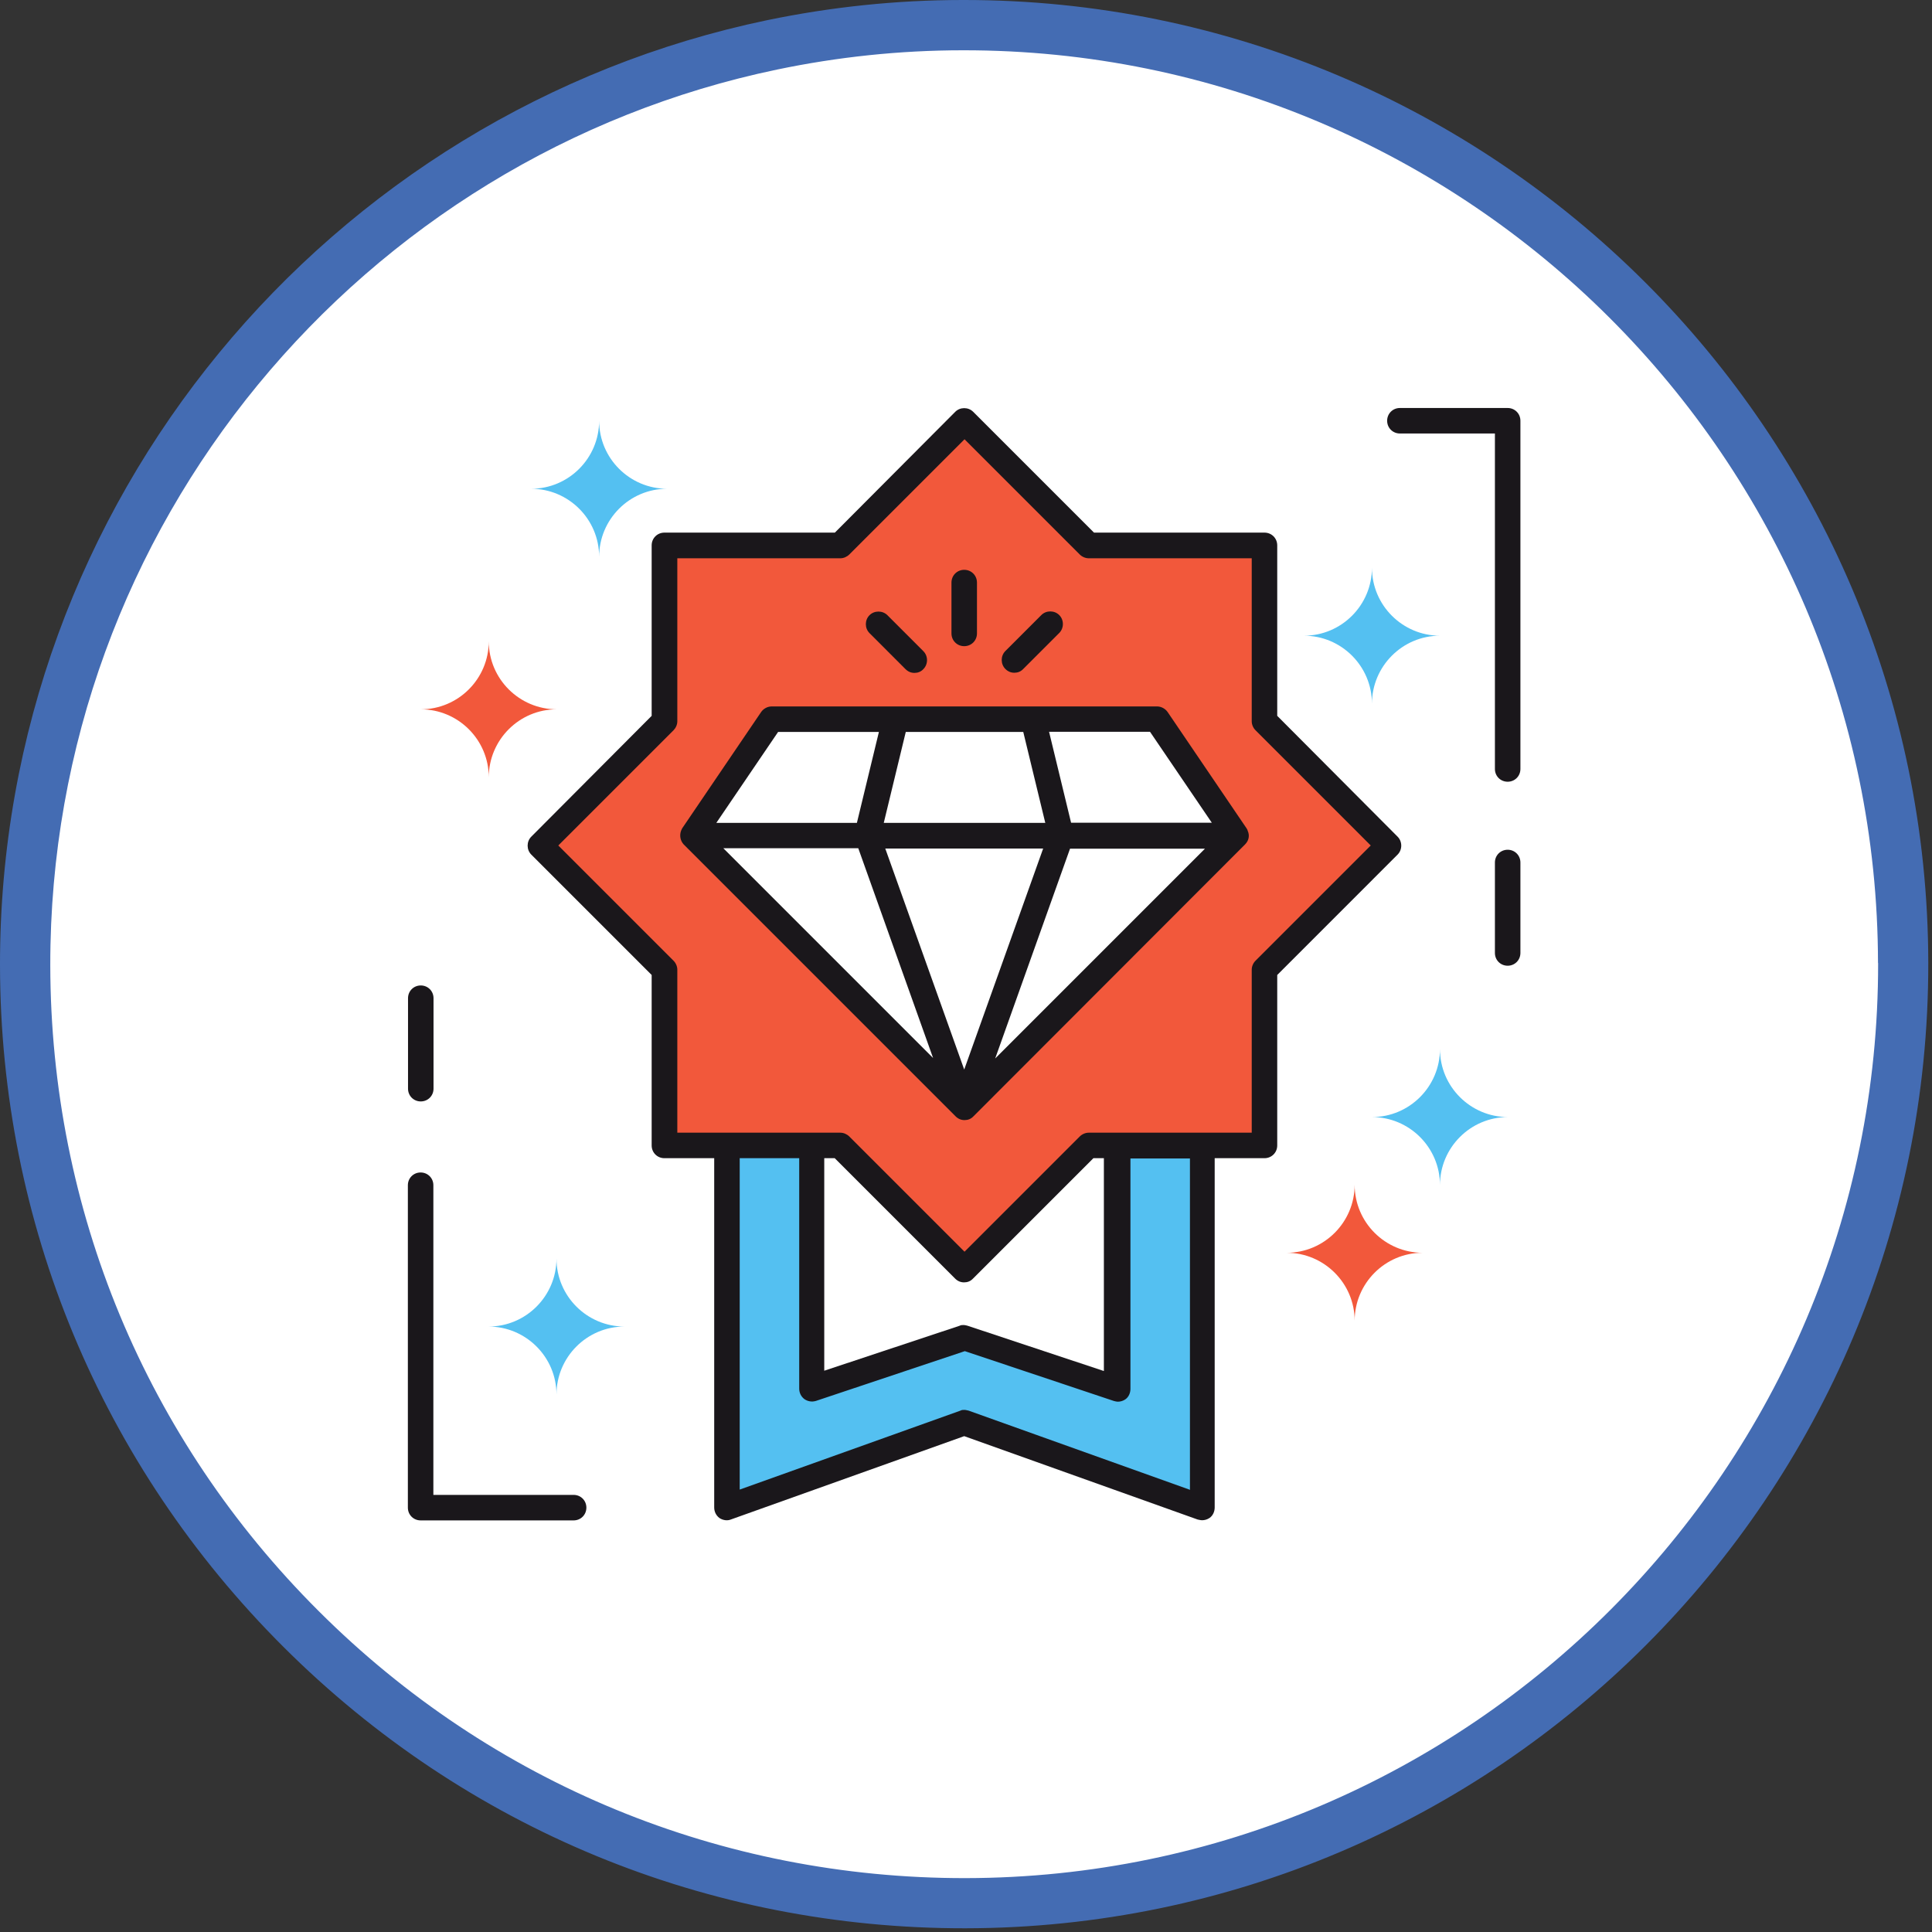 <svg width="161" height="161" viewBox="0 0 161 161" fill="none" xmlns="http://www.w3.org/2000/svg">
<rect x="0" y="0" width="161" height="161" fill="#333333" stroke="none"/>
<path d="M80.35 158.6C123.566 158.6 158.6 123.566 158.6 80.35C158.6 37.134 123.566 2.1 80.35 2.1C37.134 2.1 2.1 37.134 2.1 80.35C2.1 123.566 37.134 158.6 80.35 158.6Z" fill="white"/>
<path d="M63.94 1.68C69.2 0.59 74.66 7.48912e-05 80.24 7.48912e-05C124.54 -0.06 160.63 35.94 160.69 80.24C160.75 124.54 124.75 160.63 80.45 160.69C58.99 160.72 38.8 152.39 23.61 137.23C8.42 122.07 0.03 101.91 6.80967e-05 80.45C-0.05 41.73 27.44 9.29 63.94 1.68ZM156.5 80.25C156.45 38.26 122.24 4.14 80.25 4.19C74.96 4.19 69.78 4.75 64.79 5.79C30.19 12.99 4.14 43.75 4.19 80.45C4.22 100.79 12.16 119.91 26.57 134.27C40.97 148.64 60.11 156.53 80.45 156.51C122.44 156.46 156.56 122.25 156.51 80.26L156.5 80.25Z" fill="#446CB3"/>
<path d="M105.373 60.084V45.436H90.724L80.351 35.062L70.004 45.41H55.355V60.059L45.007 70.407L55.355 80.78V95.429H70.004L80.351 105.777L90.699 95.429H105.348V80.78L115.721 70.407L105.348 60.059L105.373 60.084ZM80.351 92.279L57.72 69.623L64.298 59.933H96.43L103.008 69.623L80.377 92.279H80.351Z" fill="#F2583B"/>
<path d="M40.731 53.443C40.731 56.555 38.201 59.11 35.064 59.11C38.176 59.11 40.731 61.64 40.731 64.777C40.731 61.665 43.261 59.11 46.398 59.11C43.287 59.11 40.731 56.58 40.731 53.443Z" fill="#F2583B"/>
<path d="M112.888 98.731C112.888 101.842 110.357 104.398 107.22 104.398C110.332 104.398 112.888 106.928 112.888 110.065C112.888 106.953 115.418 104.398 118.555 104.398C115.443 104.398 112.888 101.868 112.888 98.731Z" fill="#F2583B"/>
<path d="M93.09 115.72L80.351 111.482L67.6 115.72V95.467H60.529V125.637L80.351 118.553L100.174 125.637V95.467H93.09V115.72Z" fill="#54C0F1"/>
<path d="M46.373 104.878C46.373 107.99 43.843 110.546 40.706 110.546C43.818 110.546 46.373 113.076 46.373 116.213C46.373 113.101 48.903 110.546 52.04 110.546C48.928 110.546 46.373 108.016 46.373 104.878Z" fill="#54C0F1"/>
<path d="M49.928 35.062C49.928 38.174 47.398 40.73 44.261 40.73C47.373 40.73 49.928 43.26 49.928 46.397C49.928 43.285 52.458 40.73 55.595 40.73C52.483 40.73 49.928 38.2 49.928 35.062Z" fill="#54C0F1"/>
<path d="M119.997 87.421C119.997 90.533 117.467 93.089 114.329 93.089C117.441 93.089 119.997 95.619 119.997 98.756C119.997 95.644 122.527 93.089 125.664 93.089C122.552 93.089 119.997 90.559 119.997 87.421Z" fill="#54C0F1"/>
<path d="M119.997 52.975C116.885 52.975 114.329 50.445 114.329 47.308C114.329 50.42 111.799 52.975 108.662 52.975C111.774 52.975 114.329 55.505 114.329 58.643C114.329 55.531 116.86 52.975 119.997 52.975Z" fill="#54C0F1"/>
<path d="M103.881 69.028L97.303 59.338C97.113 59.06 96.771 58.87 96.43 58.87H64.298C63.957 58.87 63.615 59.06 63.426 59.338L56.848 69.028L56.759 69.218C56.607 69.623 56.696 70.066 56.974 70.369L79.63 93.025C79.845 93.24 80.098 93.342 80.377 93.342C80.655 93.342 80.908 93.253 81.123 93.025L103.754 70.369C104.07 70.053 104.159 69.623 103.969 69.218C103.969 69.155 103.906 69.091 103.881 69.028ZM75.456 60.995H85.272L87.107 68.573H73.647L75.481 60.995H75.456ZM64.83 60.995H73.242L71.408 68.573H59.694L64.842 60.995H64.83ZM60.276 70.685H71.522L77.758 88.168L60.276 70.685ZM80.351 89.129L73.773 70.711H86.93L80.351 89.129ZM82.932 88.206L89.169 70.723H100.414L82.932 88.206ZM89.257 68.56L87.423 60.983H95.835L100.984 68.56H89.27H89.257Z" fill="#1A171B"/>
<path d="M106.436 59.654V45.448C106.436 44.853 105.968 44.385 105.373 44.385H91.167L81.098 34.316C80.693 33.911 80.01 33.911 79.605 34.316L69.573 44.385H55.367C54.773 44.385 54.305 44.853 54.305 45.448V59.654L44.273 69.723C43.868 70.128 43.868 70.811 44.273 71.216L54.305 81.248V95.454C54.305 96.048 54.773 96.516 55.367 96.516H59.517V125.624C59.517 125.966 59.668 126.282 59.947 126.497C60.225 126.687 60.605 126.75 60.908 126.624L80.351 119.679L99.795 126.624C99.795 126.624 100.048 126.687 100.174 126.687C100.389 126.687 100.604 126.624 100.794 126.497C101.072 126.307 101.224 125.966 101.224 125.624V96.516H105.373C105.968 96.516 106.436 96.048 106.436 95.454V81.248L116.467 71.216C116.872 70.811 116.872 70.128 116.467 69.723L106.436 59.654ZM99.112 124.132L80.718 117.553C80.718 117.553 80.465 117.49 80.377 117.49C80.288 117.49 80.124 117.49 80.035 117.553L61.642 124.132V96.516H66.601V115.719C66.601 116.061 66.752 116.377 67.031 116.592C67.309 116.782 67.651 116.845 67.992 116.744L80.402 112.595L92.812 116.744C92.812 116.744 93.027 116.807 93.153 116.807C93.368 116.807 93.583 116.744 93.773 116.617C94.051 116.428 94.203 116.086 94.203 115.744V96.542H99.162V124.157L99.099 124.132H99.112ZM68.688 114.252V96.516H69.561L79.592 106.548C79.807 106.763 80.06 106.864 80.339 106.864C80.617 106.864 80.87 106.776 81.085 106.548L91.117 96.516H91.99V114.252L80.642 110.482C80.642 110.482 80.427 110.419 80.301 110.419C80.174 110.419 80.086 110.419 79.959 110.482L68.612 114.252H68.675H68.688ZM104.627 80.059C104.437 80.248 104.311 80.527 104.311 80.805V94.391H90.725C90.446 94.391 90.168 94.518 89.978 94.707L80.377 104.309L70.775 94.707C70.585 94.518 70.307 94.391 70.029 94.391H56.443V80.805C56.443 80.527 56.316 80.248 56.127 80.059L46.525 70.457L56.127 60.856C56.316 60.666 56.443 60.388 56.443 60.109V46.523H70.029C70.307 46.523 70.585 46.397 70.775 46.207L80.377 36.605L89.978 46.207C90.168 46.397 90.446 46.523 90.725 46.523H104.311V60.109C104.311 60.388 104.437 60.666 104.627 60.856L114.228 70.457L104.627 80.059Z" fill="#1A171B"/>
<path d="M47.803 124.574H36.114V98.768C36.114 98.174 35.646 97.706 35.051 97.706C34.457 97.706 33.989 98.174 33.989 98.768V125.637C33.989 126.232 34.457 126.7 35.051 126.7H47.803C48.397 126.7 48.865 126.232 48.865 125.637C48.865 125.042 48.397 124.574 47.803 124.574Z" fill="#1A171B"/>
<path d="M35.064 91.786C35.659 91.786 36.127 91.318 36.127 90.723V83.184C36.127 82.589 35.659 82.121 35.064 82.121C34.469 82.121 34.002 82.589 34.002 83.184V90.723C34.002 91.318 34.469 91.786 35.064 91.786Z" fill="#1A171B"/>
<path d="M125.639 70.812C125.044 70.812 124.576 71.28 124.576 71.875V79.414C124.576 80.009 125.044 80.477 125.639 80.477C126.233 80.477 126.701 80.009 126.701 79.414V71.875C126.701 71.28 126.233 70.812 125.639 70.812Z" fill="#1A171B"/>
<path d="M125.639 34H116.657C116.063 34 115.595 34.468 115.595 35.063C115.595 35.657 116.063 36.125 116.657 36.125H124.576V64.082C124.576 64.677 125.044 65.144 125.639 65.144C126.233 65.144 126.701 64.677 126.701 64.082V35.063C126.701 34.468 126.233 34 125.639 34Z" fill="#1A171B"/>
<path d="M80.351 53.848C80.946 53.848 81.414 53.38 81.414 52.786V48.548C81.414 47.953 80.946 47.485 80.351 47.485C79.757 47.485 79.289 47.953 79.289 48.548V52.786C79.289 53.38 79.757 53.848 80.351 53.848Z" fill="#1A171B"/>
<path d="M75.456 55.758C75.671 55.973 75.924 56.075 76.202 56.075C76.481 56.075 76.734 55.986 76.948 55.758C77.353 55.353 77.353 54.67 76.948 54.266L73.951 51.267C73.546 50.863 72.863 50.863 72.458 51.267C72.053 51.672 72.053 52.355 72.458 52.76L75.456 55.758Z" fill="#1A171B"/>
<path d="M84.526 56.062C84.804 56.062 85.057 55.973 85.272 55.746L88.27 52.748C88.675 52.343 88.675 51.66 88.27 51.255C87.865 50.85 87.182 50.85 86.778 51.255L83.78 54.253C83.375 54.658 83.375 55.341 83.78 55.746C83.995 55.961 84.248 56.062 84.526 56.062Z" fill="#1A171B"/>
</svg>
